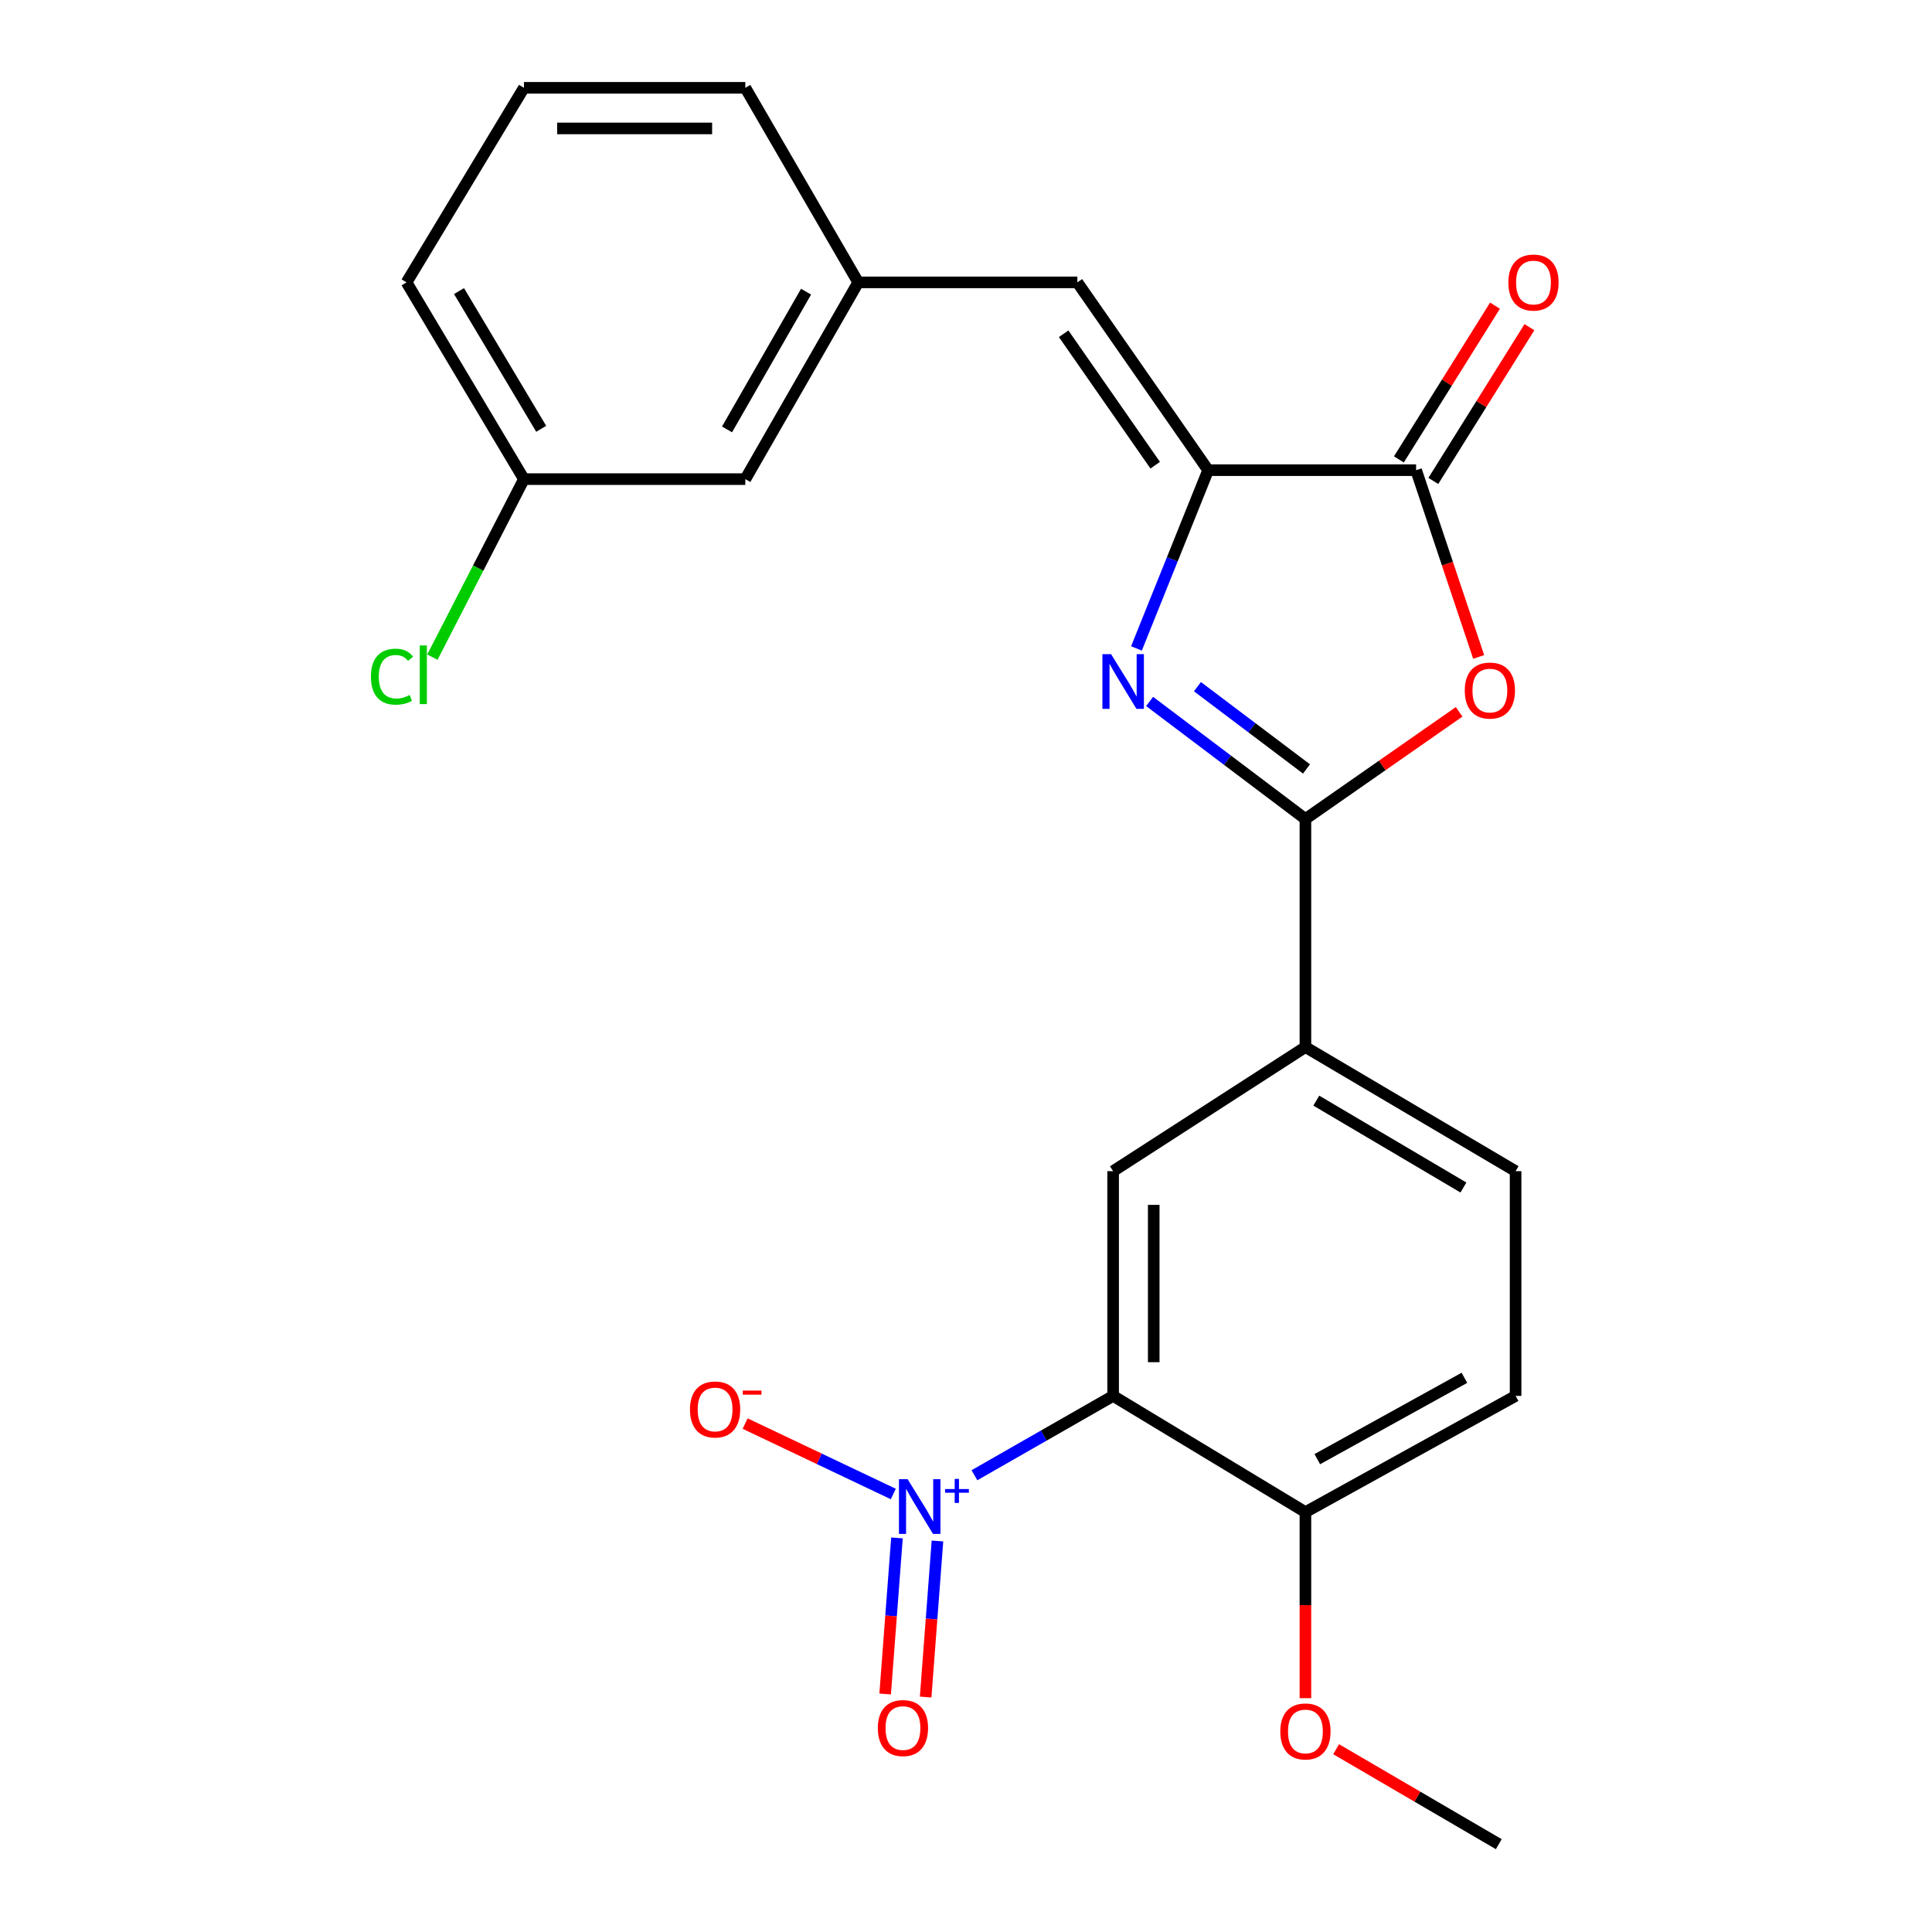 <?xml version='1.0' encoding='iso-8859-1'?>
<svg version='1.1' baseProfile='full'
              xmlns='http://www.w3.org/2000/svg'
                      xmlns:rdkit='http://www.rdkit.org/xml'
                      xmlns:xlink='http://www.w3.org/1999/xlink'
                  xml:space='preserve'
width='1000px' height='1000px' viewBox='0 0 1000 1000'>
<!-- END OF HEADER -->
<rect style='opacity:1.0;fill:#FFFFFF;stroke:none' width='1000' height='1000' x='0' y='0'> </rect>
<path class='bond-0' d='M 595.039,363.071 L 635.362,393.491' style='fill:none;fill-rule:evenodd;stroke:#0000FF;stroke-width:6px;stroke-linecap:butt;stroke-linejoin:miter;stroke-opacity:1' />
<path class='bond-0' d='M 635.362,393.491 L 675.685,423.912' style='fill:none;fill-rule:evenodd;stroke:#000000;stroke-width:6px;stroke-linecap:butt;stroke-linejoin:miter;stroke-opacity:1' />
<path class='bond-0' d='M 619.795,355.417 L 648.021,376.712' style='fill:none;fill-rule:evenodd;stroke:#0000FF;stroke-width:6px;stroke-linecap:butt;stroke-linejoin:miter;stroke-opacity:1' />
<path class='bond-0' d='M 648.021,376.712 L 676.247,398.006' style='fill:none;fill-rule:evenodd;stroke:#000000;stroke-width:6px;stroke-linecap:butt;stroke-linejoin:miter;stroke-opacity:1' />
<path class='bond-3' d='M 588.225,335.632 L 606.779,289.496' style='fill:none;fill-rule:evenodd;stroke:#0000FF;stroke-width:6px;stroke-linecap:butt;stroke-linejoin:miter;stroke-opacity:1' />
<path class='bond-3' d='M 606.779,289.496 L 625.333,243.359' style='fill:none;fill-rule:evenodd;stroke:#000000;stroke-width:6px;stroke-linecap:butt;stroke-linejoin:miter;stroke-opacity:1' />
<path class='bond-4' d='M 675.685,423.912 L 715.466,396.177' style='fill:none;fill-rule:evenodd;stroke:#000000;stroke-width:6px;stroke-linecap:butt;stroke-linejoin:miter;stroke-opacity:1' />
<path class='bond-4' d='M 715.466,396.177 L 755.248,368.443' style='fill:none;fill-rule:evenodd;stroke:#FF0000;stroke-width:6px;stroke-linecap:butt;stroke-linejoin:miter;stroke-opacity:1' />
<path class='bond-7' d='M 675.685,423.912 L 675.685,541.956' style='fill:none;fill-rule:evenodd;stroke:#000000;stroke-width:6px;stroke-linecap:butt;stroke-linejoin:miter;stroke-opacity:1' />
<path class='bond-1' d='M 504.368,763.581 L 540.258,743.05' style='fill:none;fill-rule:evenodd;stroke:#0000FF;stroke-width:6px;stroke-linecap:butt;stroke-linejoin:miter;stroke-opacity:1' />
<path class='bond-1' d='M 540.258,743.05 L 576.148,722.52' style='fill:none;fill-rule:evenodd;stroke:#000000;stroke-width:6px;stroke-linecap:butt;stroke-linejoin:miter;stroke-opacity:1' />
<path class='bond-10' d='M 462.368,773.288 L 424.025,755.068' style='fill:none;fill-rule:evenodd;stroke:#0000FF;stroke-width:6px;stroke-linecap:butt;stroke-linejoin:miter;stroke-opacity:1' />
<path class='bond-10' d='M 424.025,755.068 L 385.681,736.847' style='fill:none;fill-rule:evenodd;stroke:#FF0000;stroke-width:6px;stroke-linecap:butt;stroke-linejoin:miter;stroke-opacity:1' />
<path class='bond-11' d='M 464.271,796.024 L 461.212,836.413' style='fill:none;fill-rule:evenodd;stroke:#0000FF;stroke-width:6px;stroke-linecap:butt;stroke-linejoin:miter;stroke-opacity:1' />
<path class='bond-11' d='M 461.212,836.413 L 458.154,876.802' style='fill:none;fill-rule:evenodd;stroke:#FF0000;stroke-width:6px;stroke-linecap:butt;stroke-linejoin:miter;stroke-opacity:1' />
<path class='bond-11' d='M 485.23,797.611 L 482.171,838' style='fill:none;fill-rule:evenodd;stroke:#0000FF;stroke-width:6px;stroke-linecap:butt;stroke-linejoin:miter;stroke-opacity:1' />
<path class='bond-11' d='M 482.171,838 L 479.113,878.389' style='fill:none;fill-rule:evenodd;stroke:#FF0000;stroke-width:6px;stroke-linecap:butt;stroke-linejoin:miter;stroke-opacity:1' />
<path class='bond-2' d='M 576.148,722.52 L 576.148,606.192' style='fill:none;fill-rule:evenodd;stroke:#000000;stroke-width:6px;stroke-linecap:butt;stroke-linejoin:miter;stroke-opacity:1' />
<path class='bond-2' d='M 597.167,705.071 L 597.167,623.641' style='fill:none;fill-rule:evenodd;stroke:#000000;stroke-width:6px;stroke-linecap:butt;stroke-linejoin:miter;stroke-opacity:1' />
<path class='bond-25' d='M 576.148,722.52 L 675.685,782.681' style='fill:none;fill-rule:evenodd;stroke:#000000;stroke-width:6px;stroke-linecap:butt;stroke-linejoin:miter;stroke-opacity:1' />
<path class='bond-5' d='M 625.333,243.359 L 732.973,243.359' style='fill:none;fill-rule:evenodd;stroke:#000000;stroke-width:6px;stroke-linecap:butt;stroke-linejoin:miter;stroke-opacity:1' />
<path class='bond-8' d='M 625.333,243.359 L 557.64,146.158' style='fill:none;fill-rule:evenodd;stroke:#000000;stroke-width:6px;stroke-linecap:butt;stroke-linejoin:miter;stroke-opacity:1' />
<path class='bond-8' d='M 597.93,240.791 L 550.546,172.751' style='fill:none;fill-rule:evenodd;stroke:#000000;stroke-width:6px;stroke-linecap:butt;stroke-linejoin:miter;stroke-opacity:1' />
<path class='bond-24' d='M 765.354,340.026 L 749.163,291.693' style='fill:none;fill-rule:evenodd;stroke:#FF0000;stroke-width:6px;stroke-linecap:butt;stroke-linejoin:miter;stroke-opacity:1' />
<path class='bond-24' d='M 749.163,291.693 L 732.973,243.359' style='fill:none;fill-rule:evenodd;stroke:#000000;stroke-width:6px;stroke-linecap:butt;stroke-linejoin:miter;stroke-opacity:1' />
<path class='bond-12' d='M 741.885,248.93 L 766.754,209.142' style='fill:none;fill-rule:evenodd;stroke:#000000;stroke-width:6px;stroke-linecap:butt;stroke-linejoin:miter;stroke-opacity:1' />
<path class='bond-12' d='M 766.754,209.142 L 791.624,169.354' style='fill:none;fill-rule:evenodd;stroke:#FF0000;stroke-width:6px;stroke-linecap:butt;stroke-linejoin:miter;stroke-opacity:1' />
<path class='bond-12' d='M 724.061,237.789 L 748.931,198.001' style='fill:none;fill-rule:evenodd;stroke:#000000;stroke-width:6px;stroke-linecap:butt;stroke-linejoin:miter;stroke-opacity:1' />
<path class='bond-12' d='M 748.931,198.001 L 773.8,158.214' style='fill:none;fill-rule:evenodd;stroke:#FF0000;stroke-width:6px;stroke-linecap:butt;stroke-linejoin:miter;stroke-opacity:1' />
<path class='bond-6' d='M 576.148,606.192 L 675.685,541.956' style='fill:none;fill-rule:evenodd;stroke:#000000;stroke-width:6px;stroke-linecap:butt;stroke-linejoin:miter;stroke-opacity:1' />
<path class='bond-14' d='M 675.685,541.956 L 784.469,606.192' style='fill:none;fill-rule:evenodd;stroke:#000000;stroke-width:6px;stroke-linecap:butt;stroke-linejoin:miter;stroke-opacity:1' />
<path class='bond-14' d='M 681.315,569.691 L 757.464,614.656' style='fill:none;fill-rule:evenodd;stroke:#000000;stroke-width:6px;stroke-linecap:butt;stroke-linejoin:miter;stroke-opacity:1' />
<path class='bond-13' d='M 557.64,146.158 L 444.208,146.158' style='fill:none;fill-rule:evenodd;stroke:#000000;stroke-width:6px;stroke-linecap:butt;stroke-linejoin:miter;stroke-opacity:1' />
<path class='bond-9' d='M 675.685,782.681 L 784.469,722.52' style='fill:none;fill-rule:evenodd;stroke:#000000;stroke-width:6px;stroke-linecap:butt;stroke-linejoin:miter;stroke-opacity:1' />
<path class='bond-9' d='M 681.83,755.263 L 757.979,713.151' style='fill:none;fill-rule:evenodd;stroke:#000000;stroke-width:6px;stroke-linecap:butt;stroke-linejoin:miter;stroke-opacity:1' />
<path class='bond-19' d='M 675.685,782.681 L 675.685,830.819' style='fill:none;fill-rule:evenodd;stroke:#000000;stroke-width:6px;stroke-linecap:butt;stroke-linejoin:miter;stroke-opacity:1' />
<path class='bond-19' d='M 675.685,830.819 L 675.685,878.957' style='fill:none;fill-rule:evenodd;stroke:#FF0000;stroke-width:6px;stroke-linecap:butt;stroke-linejoin:miter;stroke-opacity:1' />
<path class='bond-16' d='M 444.208,146.158 L 385.776,247.995' style='fill:none;fill-rule:evenodd;stroke:#000000;stroke-width:6px;stroke-linecap:butt;stroke-linejoin:miter;stroke-opacity:1' />
<path class='bond-16' d='M 417.212,150.973 L 376.309,222.259' style='fill:none;fill-rule:evenodd;stroke:#000000;stroke-width:6px;stroke-linecap:butt;stroke-linejoin:miter;stroke-opacity:1' />
<path class='bond-21' d='M 444.208,146.158 L 385.776,45.455' style='fill:none;fill-rule:evenodd;stroke:#000000;stroke-width:6px;stroke-linecap:butt;stroke-linejoin:miter;stroke-opacity:1' />
<path class='bond-15' d='M 784.469,606.192 L 784.469,722.52' style='fill:none;fill-rule:evenodd;stroke:#000000;stroke-width:6px;stroke-linecap:butt;stroke-linejoin:miter;stroke-opacity:1' />
<path class='bond-17' d='M 385.776,247.995 L 271.187,247.995' style='fill:none;fill-rule:evenodd;stroke:#000000;stroke-width:6px;stroke-linecap:butt;stroke-linejoin:miter;stroke-opacity:1' />
<path class='bond-18' d='M 271.187,247.995 L 247.491,294.071' style='fill:none;fill-rule:evenodd;stroke:#000000;stroke-width:6px;stroke-linecap:butt;stroke-linejoin:miter;stroke-opacity:1' />
<path class='bond-18' d='M 247.491,294.071 L 223.794,340.146' style='fill:none;fill-rule:evenodd;stroke:#00CC00;stroke-width:6px;stroke-linecap:butt;stroke-linejoin:miter;stroke-opacity:1' />
<path class='bond-26' d='M 271.187,247.995 L 210.431,146.158' style='fill:none;fill-rule:evenodd;stroke:#000000;stroke-width:6px;stroke-linecap:butt;stroke-linejoin:miter;stroke-opacity:1' />
<path class='bond-26' d='M 280.125,221.95 L 237.595,150.665' style='fill:none;fill-rule:evenodd;stroke:#000000;stroke-width:6px;stroke-linecap:butt;stroke-linejoin:miter;stroke-opacity:1' />
<path class='bond-23' d='M 691.582,905.394 L 733.676,929.97' style='fill:none;fill-rule:evenodd;stroke:#FF0000;stroke-width:6px;stroke-linecap:butt;stroke-linejoin:miter;stroke-opacity:1' />
<path class='bond-23' d='M 733.676,929.97 L 775.77,954.545' style='fill:none;fill-rule:evenodd;stroke:#000000;stroke-width:6px;stroke-linecap:butt;stroke-linejoin:miter;stroke-opacity:1' />
<path class='bond-20' d='M 271.187,45.455 L 385.776,45.455' style='fill:none;fill-rule:evenodd;stroke:#000000;stroke-width:6px;stroke-linecap:butt;stroke-linejoin:miter;stroke-opacity:1' />
<path class='bond-20' d='M 288.376,66.473 L 368.587,66.473' style='fill:none;fill-rule:evenodd;stroke:#000000;stroke-width:6px;stroke-linecap:butt;stroke-linejoin:miter;stroke-opacity:1' />
<path class='bond-22' d='M 271.187,45.455 L 210.431,146.158' style='fill:none;fill-rule:evenodd;stroke:#000000;stroke-width:6px;stroke-linecap:butt;stroke-linejoin:miter;stroke-opacity:1' />
<path  class='atom-0' d='M 575.085 338.579
L 584.365 353.579
Q 585.285 355.059, 586.765 357.739
Q 588.245 360.419, 588.325 360.579
L 588.325 338.579
L 592.085 338.579
L 592.085 366.899
L 588.205 366.899
L 578.245 350.499
Q 577.085 348.579, 575.845 346.379
Q 574.645 344.179, 574.285 343.499
L 574.285 366.899
L 570.605 366.899
L 570.605 338.579
L 575.085 338.579
' fill='#0000FF'/>
<path  class='atom-2' d='M 469.78 765.625
L 479.06 780.625
Q 479.98 782.105, 481.46 784.785
Q 482.94 787.465, 483.02 787.625
L 483.02 765.625
L 486.78 765.625
L 486.78 793.945
L 482.9 793.945
L 472.94 777.545
Q 471.78 775.625, 470.54 773.425
Q 469.34 771.225, 468.98 770.545
L 468.98 793.945
L 465.3 793.945
L 465.3 765.625
L 469.78 765.625
' fill='#0000FF'/>
<path  class='atom-2' d='M 489.156 770.73
L 494.146 770.73
L 494.146 765.476
L 496.363 765.476
L 496.363 770.73
L 501.485 770.73
L 501.485 772.631
L 496.363 772.631
L 496.363 777.911
L 494.146 777.911
L 494.146 772.631
L 489.156 772.631
L 489.156 770.73
' fill='#0000FF'/>
<path  class='atom-5' d='M 758.157 357.432
Q 758.157 350.632, 761.517 346.832
Q 764.877 343.032, 771.157 343.032
Q 777.437 343.032, 780.797 346.832
Q 784.157 350.632, 784.157 357.432
Q 784.157 364.312, 780.757 368.232
Q 777.357 372.112, 771.157 372.112
Q 764.917 372.112, 761.517 368.232
Q 758.157 364.352, 758.157 357.432
M 771.157 368.912
Q 775.477 368.912, 777.797 366.032
Q 780.157 363.112, 780.157 357.432
Q 780.157 351.872, 777.797 349.072
Q 775.477 346.232, 771.157 346.232
Q 766.837 346.232, 764.477 349.032
Q 762.157 351.832, 762.157 357.432
Q 762.157 363.152, 764.477 366.032
Q 766.837 368.912, 771.157 368.912
' fill='#FF0000'/>
<path  class='atom-11' d='M 357.128 729.536
Q 357.128 722.736, 360.488 718.936
Q 363.848 715.136, 370.128 715.136
Q 376.408 715.136, 379.768 718.936
Q 383.128 722.736, 383.128 729.536
Q 383.128 736.416, 379.728 740.336
Q 376.328 744.216, 370.128 744.216
Q 363.888 744.216, 360.488 740.336
Q 357.128 736.456, 357.128 729.536
M 370.128 741.016
Q 374.448 741.016, 376.768 738.136
Q 379.128 735.216, 379.128 729.536
Q 379.128 723.976, 376.768 721.176
Q 374.448 718.336, 370.128 718.336
Q 365.808 718.336, 363.448 721.136
Q 361.128 723.936, 361.128 729.536
Q 361.128 735.256, 363.448 738.136
Q 365.808 741.016, 370.128 741.016
' fill='#FF0000'/>
<path  class='atom-11' d='M 384.448 719.759
L 394.137 719.759
L 394.137 721.871
L 384.448 721.871
L 384.448 719.759
' fill='#FF0000'/>
<path  class='atom-12' d='M 454.364 894.441
Q 454.364 887.641, 457.724 883.841
Q 461.084 880.041, 467.364 880.041
Q 473.644 880.041, 477.004 883.841
Q 480.364 887.641, 480.364 894.441
Q 480.364 901.321, 476.964 905.241
Q 473.564 909.121, 467.364 909.121
Q 461.124 909.121, 457.724 905.241
Q 454.364 901.361, 454.364 894.441
M 467.364 905.921
Q 471.684 905.921, 474.004 903.041
Q 476.364 900.121, 476.364 894.441
Q 476.364 888.881, 474.004 886.081
Q 471.684 883.241, 467.364 883.241
Q 463.044 883.241, 460.684 886.041
Q 458.364 888.841, 458.364 894.441
Q 458.364 900.161, 460.684 903.041
Q 463.044 905.921, 467.364 905.921
' fill='#FF0000'/>
<path  class='atom-13' d='M 780.729 146.238
Q 780.729 139.438, 784.089 135.638
Q 787.449 131.838, 793.729 131.838
Q 800.009 131.838, 803.369 135.638
Q 806.729 139.438, 806.729 146.238
Q 806.729 153.118, 803.329 157.038
Q 799.929 160.918, 793.729 160.918
Q 787.489 160.918, 784.089 157.038
Q 780.729 153.158, 780.729 146.238
M 793.729 157.718
Q 798.049 157.718, 800.369 154.838
Q 802.729 151.918, 802.729 146.238
Q 802.729 140.678, 800.369 137.878
Q 798.049 135.038, 793.729 135.038
Q 789.409 135.038, 787.049 137.838
Q 784.729 140.638, 784.729 146.238
Q 784.729 151.958, 787.049 154.838
Q 789.409 157.718, 793.729 157.718
' fill='#FF0000'/>
<path  class='atom-19' d='M 191.987 350.239
Q 191.987 343.199, 195.267 339.519
Q 198.587 335.799, 204.867 335.799
Q 210.707 335.799, 213.827 339.919
L 211.187 342.079
Q 208.907 339.079, 204.867 339.079
Q 200.587 339.079, 198.307 341.959
Q 196.067 344.799, 196.067 350.239
Q 196.067 355.839, 198.387 358.719
Q 200.747 361.599, 205.307 361.599
Q 208.427 361.599, 212.067 359.719
L 213.187 362.719
Q 211.707 363.679, 209.467 364.239
Q 207.227 364.799, 204.747 364.799
Q 198.587 364.799, 195.267 361.039
Q 191.987 357.279, 191.987 350.239
' fill='#00CC00'/>
<path  class='atom-19' d='M 217.267 334.079
L 220.947 334.079
L 220.947 364.439
L 217.267 364.439
L 217.267 334.079
' fill='#00CC00'/>
<path  class='atom-20' d='M 662.685 896.193
Q 662.685 889.393, 666.045 885.593
Q 669.405 881.793, 675.685 881.793
Q 681.965 881.793, 685.325 885.593
Q 688.685 889.393, 688.685 896.193
Q 688.685 903.073, 685.285 906.993
Q 681.885 910.873, 675.685 910.873
Q 669.445 910.873, 666.045 906.993
Q 662.685 903.113, 662.685 896.193
M 675.685 907.673
Q 680.005 907.673, 682.325 904.793
Q 684.685 901.873, 684.685 896.193
Q 684.685 890.633, 682.325 887.833
Q 680.005 884.993, 675.685 884.993
Q 671.365 884.993, 669.005 887.793
Q 666.685 890.593, 666.685 896.193
Q 666.685 901.913, 669.005 904.793
Q 671.365 907.673, 675.685 907.673
' fill='#FF0000'/>
</svg>
